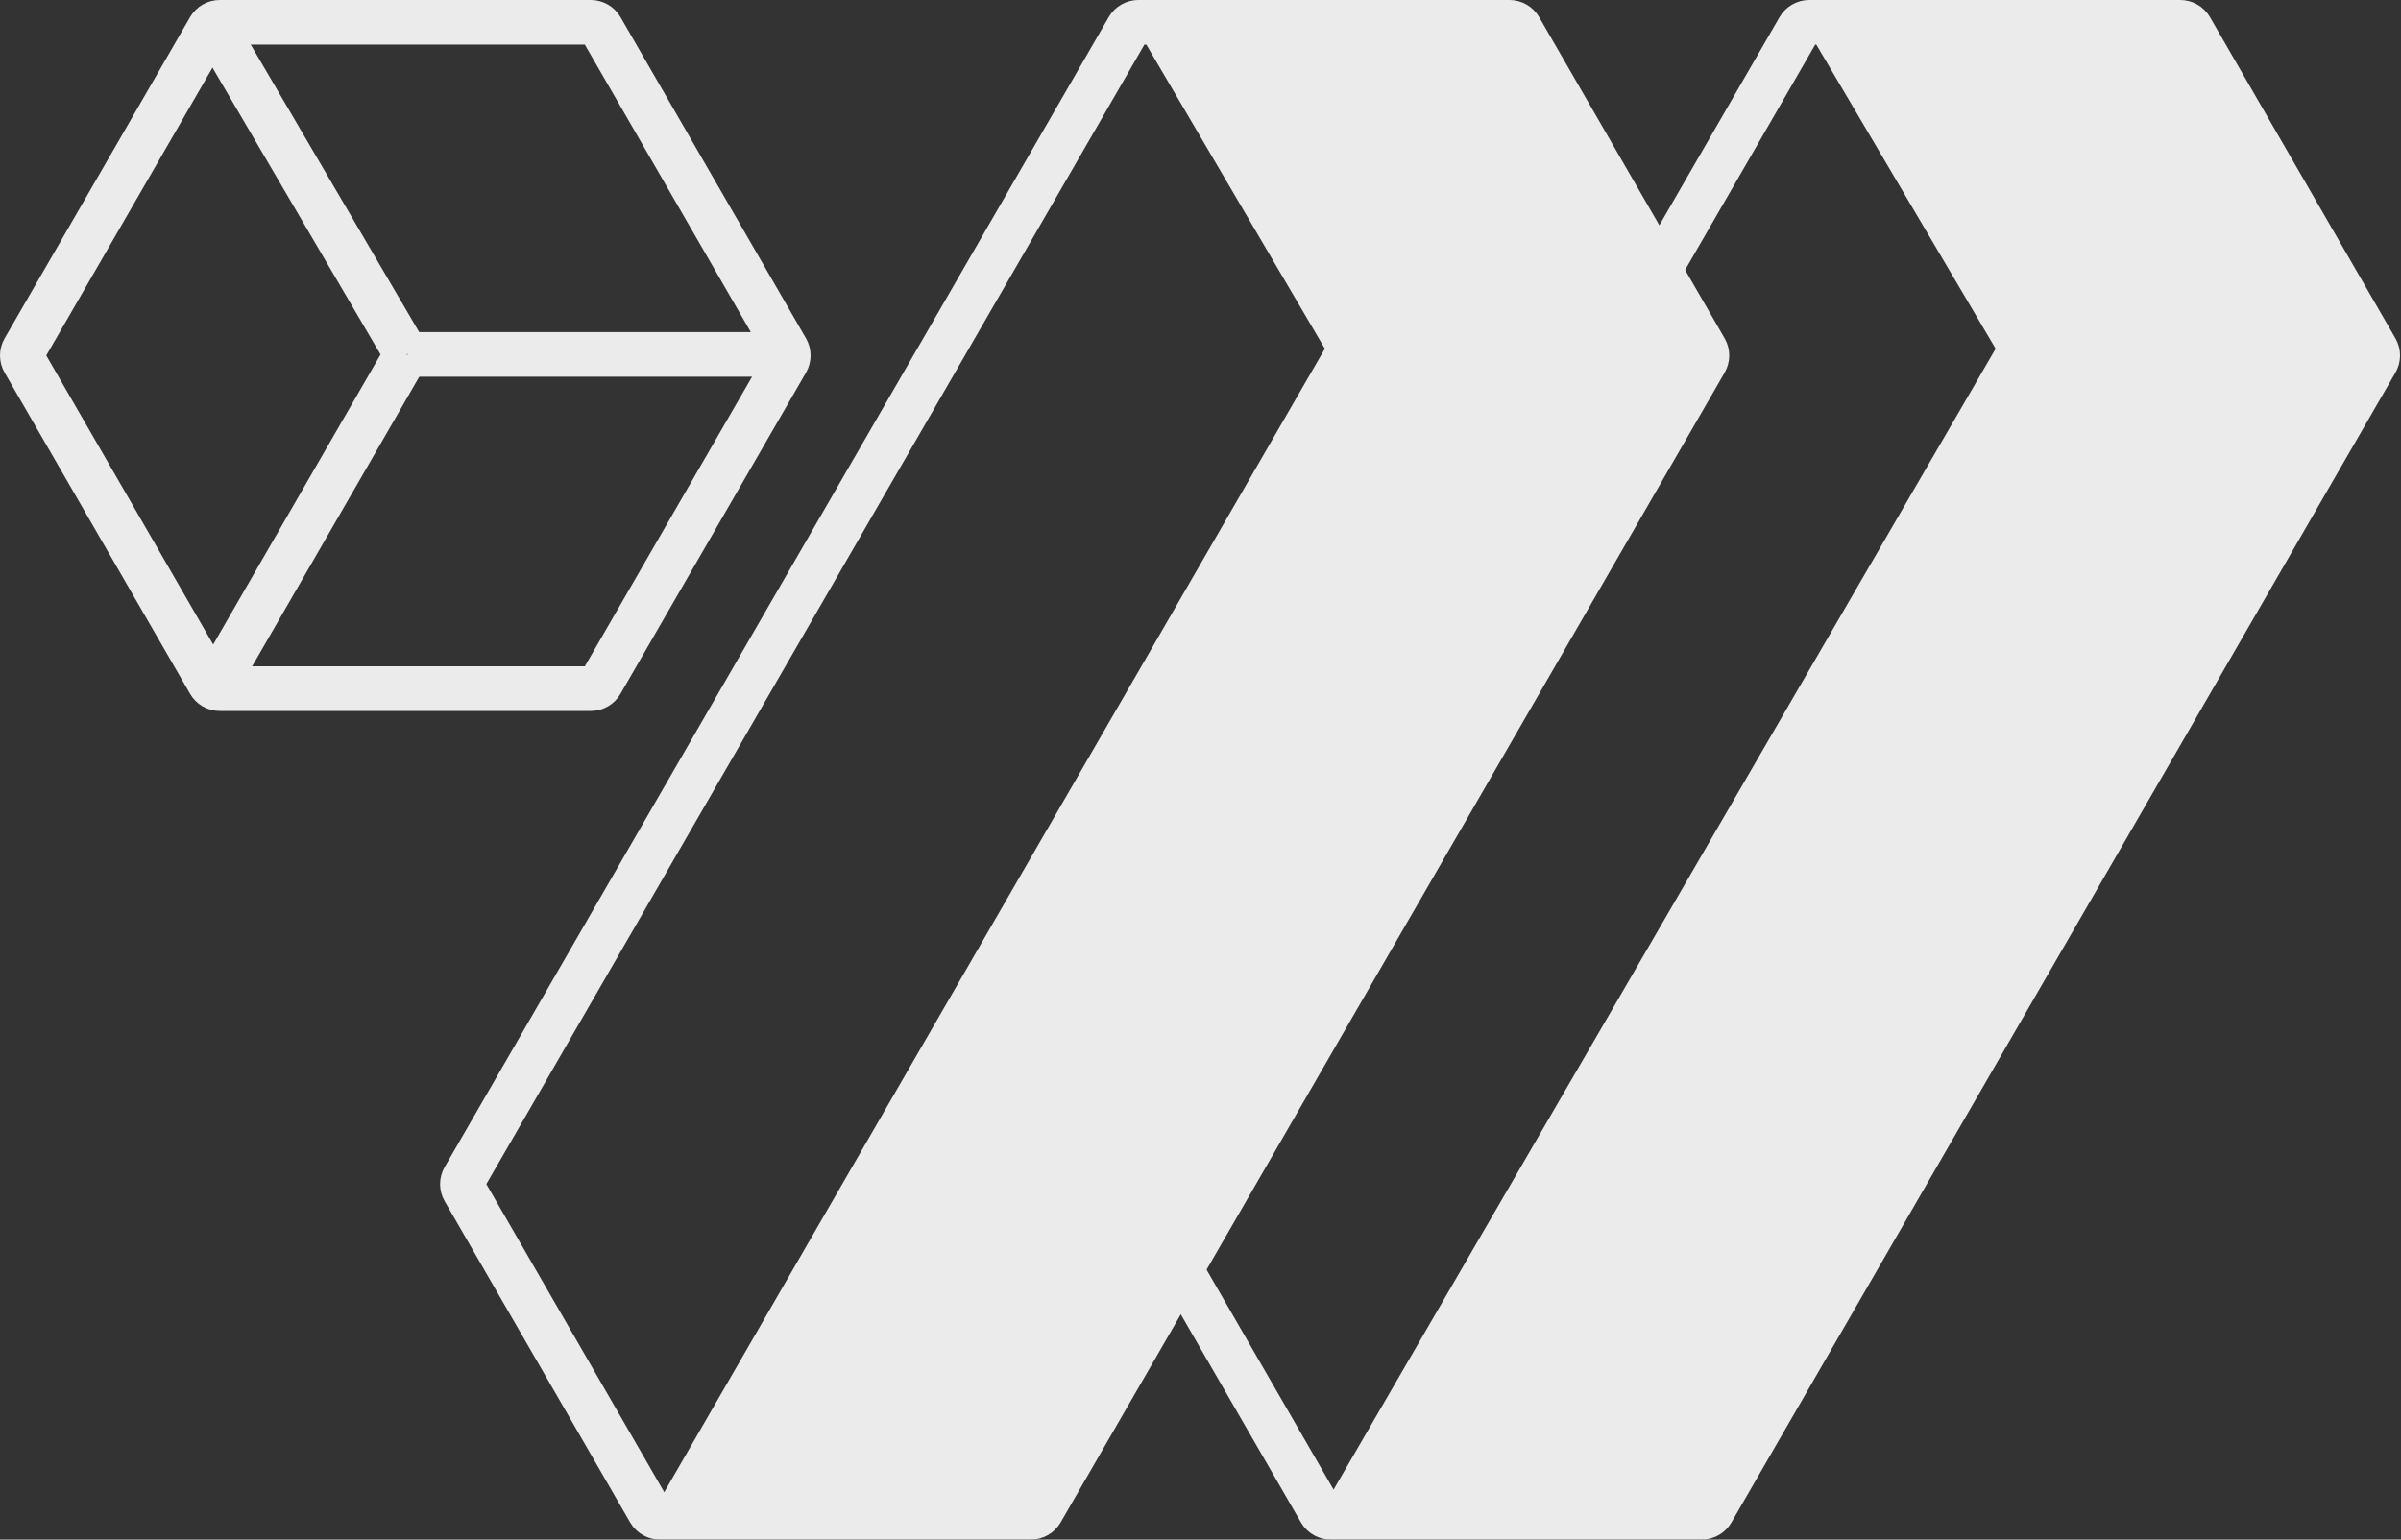 <svg width="753" height="483" viewBox="0 0 753 483" fill="none" xmlns="http://www.w3.org/2000/svg">
<rect x="0" y="0" width="753" height="483" fill="#333333" stroke="none"/>
<g opacity="0.9">
<path d="M185.294 7H68.921C67.588 7 66.349 7.71 65.685 8.869L7.503 109.651C6.832 110.81 6.832 112.237 7.503 113.389L65.685 214.171C66.355 215.33 67.588 216.04 68.921 216.04H185.294C186.627 216.04 187.866 215.33 188.53 214.171L246.713 113.389C247.383 112.23 247.383 110.803 246.713 109.651L188.53 8.869C187.86 7.71 186.627 7 185.294 7Z" stroke="white" stroke-width="14" stroke-miterlimit="10"/>
<path d="M127.446 111.185L66.811 7.67" stroke="white" stroke-width="14" stroke-miterlimit="10"/>
<path d="M127.781 111.185H247.041" stroke="white" stroke-width="14" stroke-miterlimit="10"/>
<path d="M67.145 215.705L127.446 111.185" stroke="white" stroke-width="14" stroke-miterlimit="10"/>
<path d="M356.268 8.475L415.503 109.391L204.627 474.52H324.825L534.988 112.264L475.754 8.475H356.268Z" fill="white"/>
<path d="M534.819 113.389L326.556 474.131C325.886 475.29 324.654 476 323.314 476H206.948C206.338 476 205.749 475.853 205.219 475.571C204.596 475.256 204.067 474.761 203.705 474.131L145.522 373.349C144.852 372.19 144.852 370.77 145.522 369.611L353.785 8.869C354.455 7.71 355.688 7 357.028 7H473.393C474.733 7 475.966 7.71 476.636 8.869L534.819 109.651C535.489 110.81 535.489 112.23 534.819 113.389Z" stroke="white" stroke-width="14" stroke-miterlimit="10"/>
<path d="M566.371 8.475L625.87 109.391L414.052 474.52H536.558L745.889 112.264L686.389 8.475H566.371Z" fill="white"/>
<path d="M745.199 113.389L536.937 474.131C536.267 475.29 535.034 476 533.694 476H417.328C416.719 476 416.129 475.853 415.6 475.571C414.977 475.256 414.447 474.761 414.085 474.131L355.903 373.349C355.233 372.19 355.233 370.77 355.903 369.611L564.165 8.869C564.835 7.71 566.068 7 567.408 7H683.774C685.114 7 686.347 7.71 687.017 8.869L745.199 109.651C745.869 110.81 745.869 112.23 745.199 113.389Z" stroke="white" stroke-width="14" stroke-miterlimit="10"/>
</g>
</svg>
